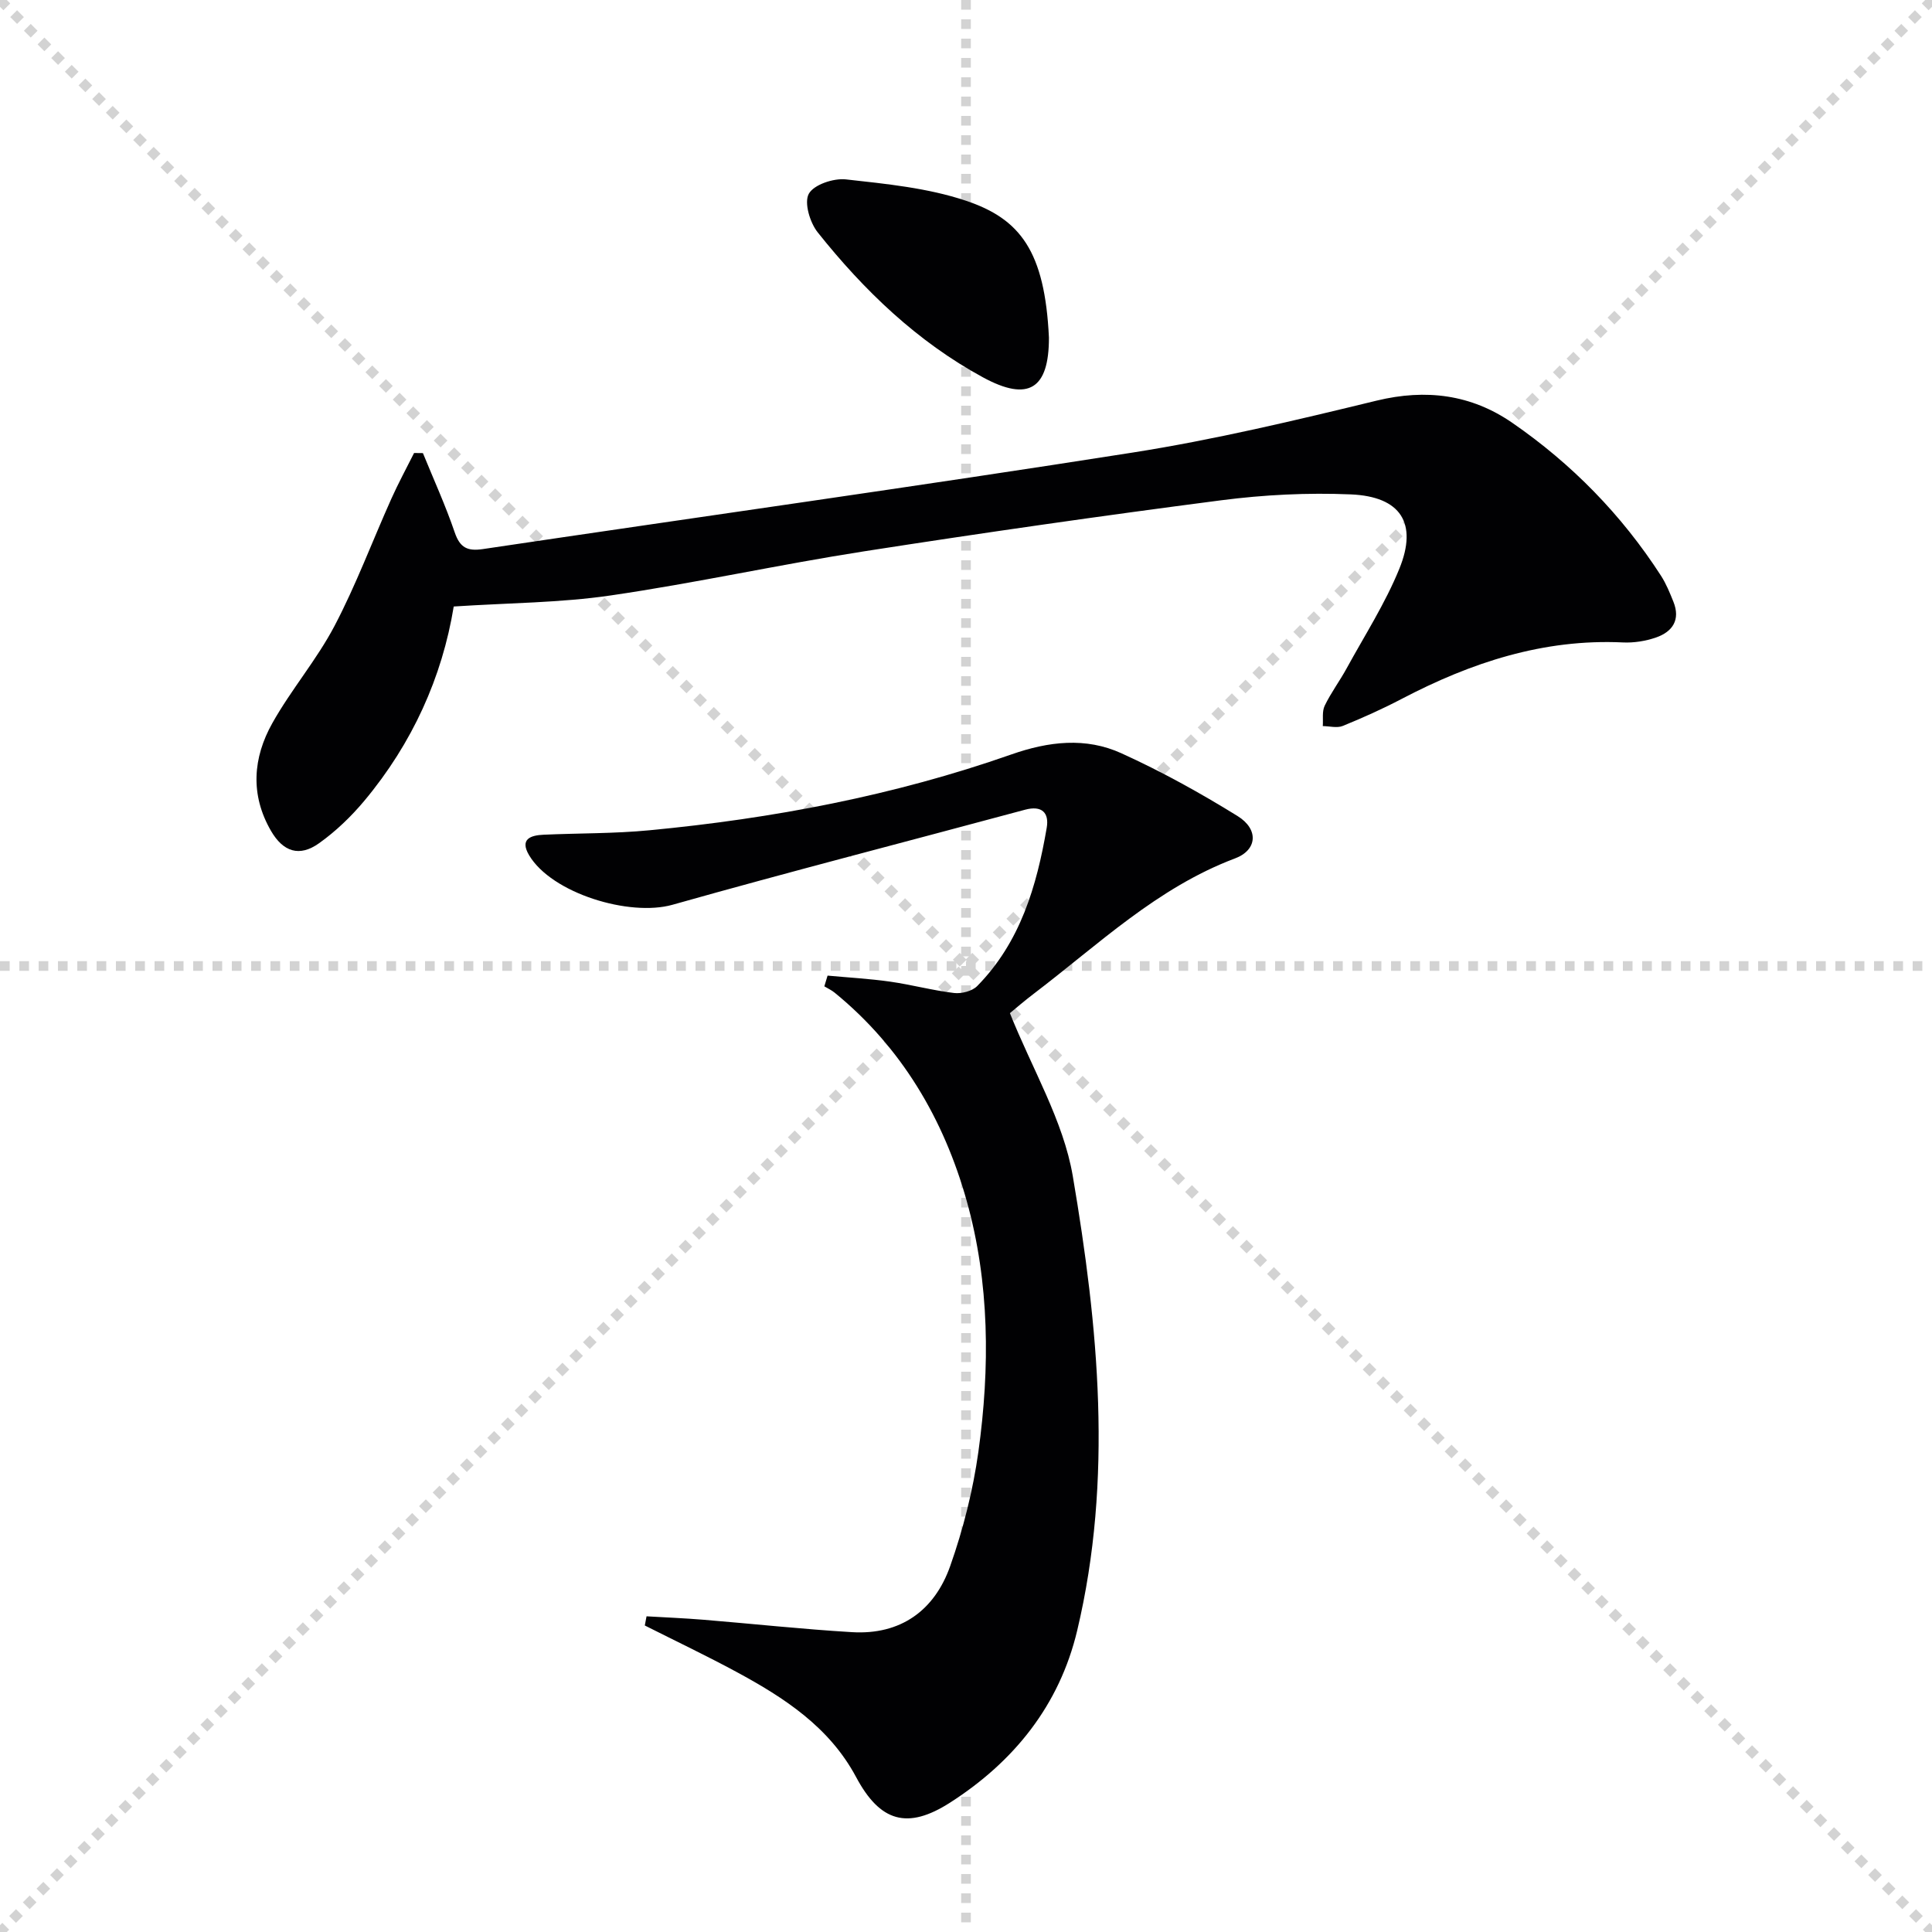<svg enable-background="new 0 0 400 400" viewBox="0 0 400 400" xmlns="http://www.w3.org/2000/svg"><g stroke="lightgray" stroke-dasharray="1,1" stroke-width="1" transform="scale(2, 2)"><line x1="0" y1="0" x2="200" y2="200"></line><line x1="200" y1="0" x2="0" y2="200"></line><line x1="100" y1="0" x2="100" y2="200"></line><line x1="0" y1="100" x2="200" y2="100"></line></g><g fill="#010103"><path d="m171.34 201.99c4.32.4 8.67.64 12.96 1.25 4.43.63 8.79 1.82 13.23 2.35 1.55.18 3.75-.38 4.79-1.44 8.92-9.06 12.32-20.67 14.39-32.76.53-3.08-.96-4.69-4.47-3.75-24.33 6.56-48.75 12.83-73 19.68-8.92 2.52-25.02-2.37-29.7-10.26-1.97-3.33.3-4.12 3-4.24 7.3-.33 14.64-.22 21.91-.92 25.54-2.43 50.65-7.18 74.91-15.69 7.74-2.72 15.43-3.62 22.82-.25 8.28 3.76 16.3 8.2 24.04 12.99 4.44 2.75 4.09 7.04-.51 8.77-16.13 6.07-28.32 17.86-41.65 28-1.98 1.5-3.86 3.13-4.97 4.04 4.61 11.57 11.07 22.27 13.02 33.74 5.3 31.17 8.37 62.71.91 94.09-3.68 15.46-13.07 27.14-26.33 35.63-8.82 5.65-14.49 3.98-19.44-5.29-5.53-10.35-14.84-16.41-24.72-21.75-6.25-3.38-12.68-6.44-19.03-9.64.12-.63.24-1.27.36-1.9 3.92.23 7.85.39 11.77.71 10.25.84 20.49 1.96 30.76 2.57 10.09.61 17.1-4.5 20.34-13.69 2.69-7.62 4.71-15.62 5.83-23.62 2.42-17.42 2.34-35.04-2.42-52-4.73-16.86-13.46-31.77-27.35-43.1-.64-.52-1.41-.87-2.12-1.3.23-.73.45-1.48.67-2.22z"/><path d="m93.94 125.57c-2.4 14.66-8.58 28.33-18.48 40.19-2.74 3.28-5.93 6.35-9.4 8.82-4.07 2.91-7.44 1.78-9.95-2.55-4.34-7.48-3.75-15.15.28-22.32 3.89-6.94 9.19-13.11 12.88-20.14 4.45-8.48 7.82-17.54 11.75-26.3 1.44-3.22 3.13-6.33 4.71-9.48.61.01 1.22.01 1.83.02 2.23 5.47 4.69 10.85 6.59 16.43 1.09 3.19 2.66 3.91 5.83 3.44 44.81-6.67 89.69-12.94 134.44-19.97 17.01-2.67 33.83-6.69 50.58-10.76 10.26-2.49 19.6-1.27 28.09 4.58 12.31 8.49 22.66 19.05 30.8 31.67 1.07 1.66 1.83 3.54 2.57 5.38 1.5 3.74-.17 6.22-3.61 7.41-2.15.74-4.57 1.13-6.84 1.02-16.48-.78-31.44 4.17-45.79 11.68-3.97 2.08-8.07 3.92-12.22 5.61-1.18.48-2.75.04-4.13.03.1-1.42-.18-3.02.39-4.21 1.29-2.68 3.1-5.1 4.53-7.71 3.74-6.84 8.01-13.48 10.93-20.66 3.84-9.43.29-14.95-10.03-15.39-8.93-.38-18 .07-26.87 1.22-24.69 3.2-49.34 6.74-73.94 10.57-17.53 2.73-34.89 6.57-52.44 9.13-10.42 1.53-21.09 1.54-32.5 2.29z"/><path d="m217.17 69.89c.02 10.62-4.21 13.37-13.65 8.24-13.62-7.4-24.64-17.99-34.22-30.02-1.62-2.03-2.85-6.15-1.85-7.98 1.03-1.9 5.13-3.27 7.68-2.99 8.34.93 16.91 1.76 24.8 4.4 11.32 3.77 16.39 10.48 17.24 28.35z"/></g></svg>